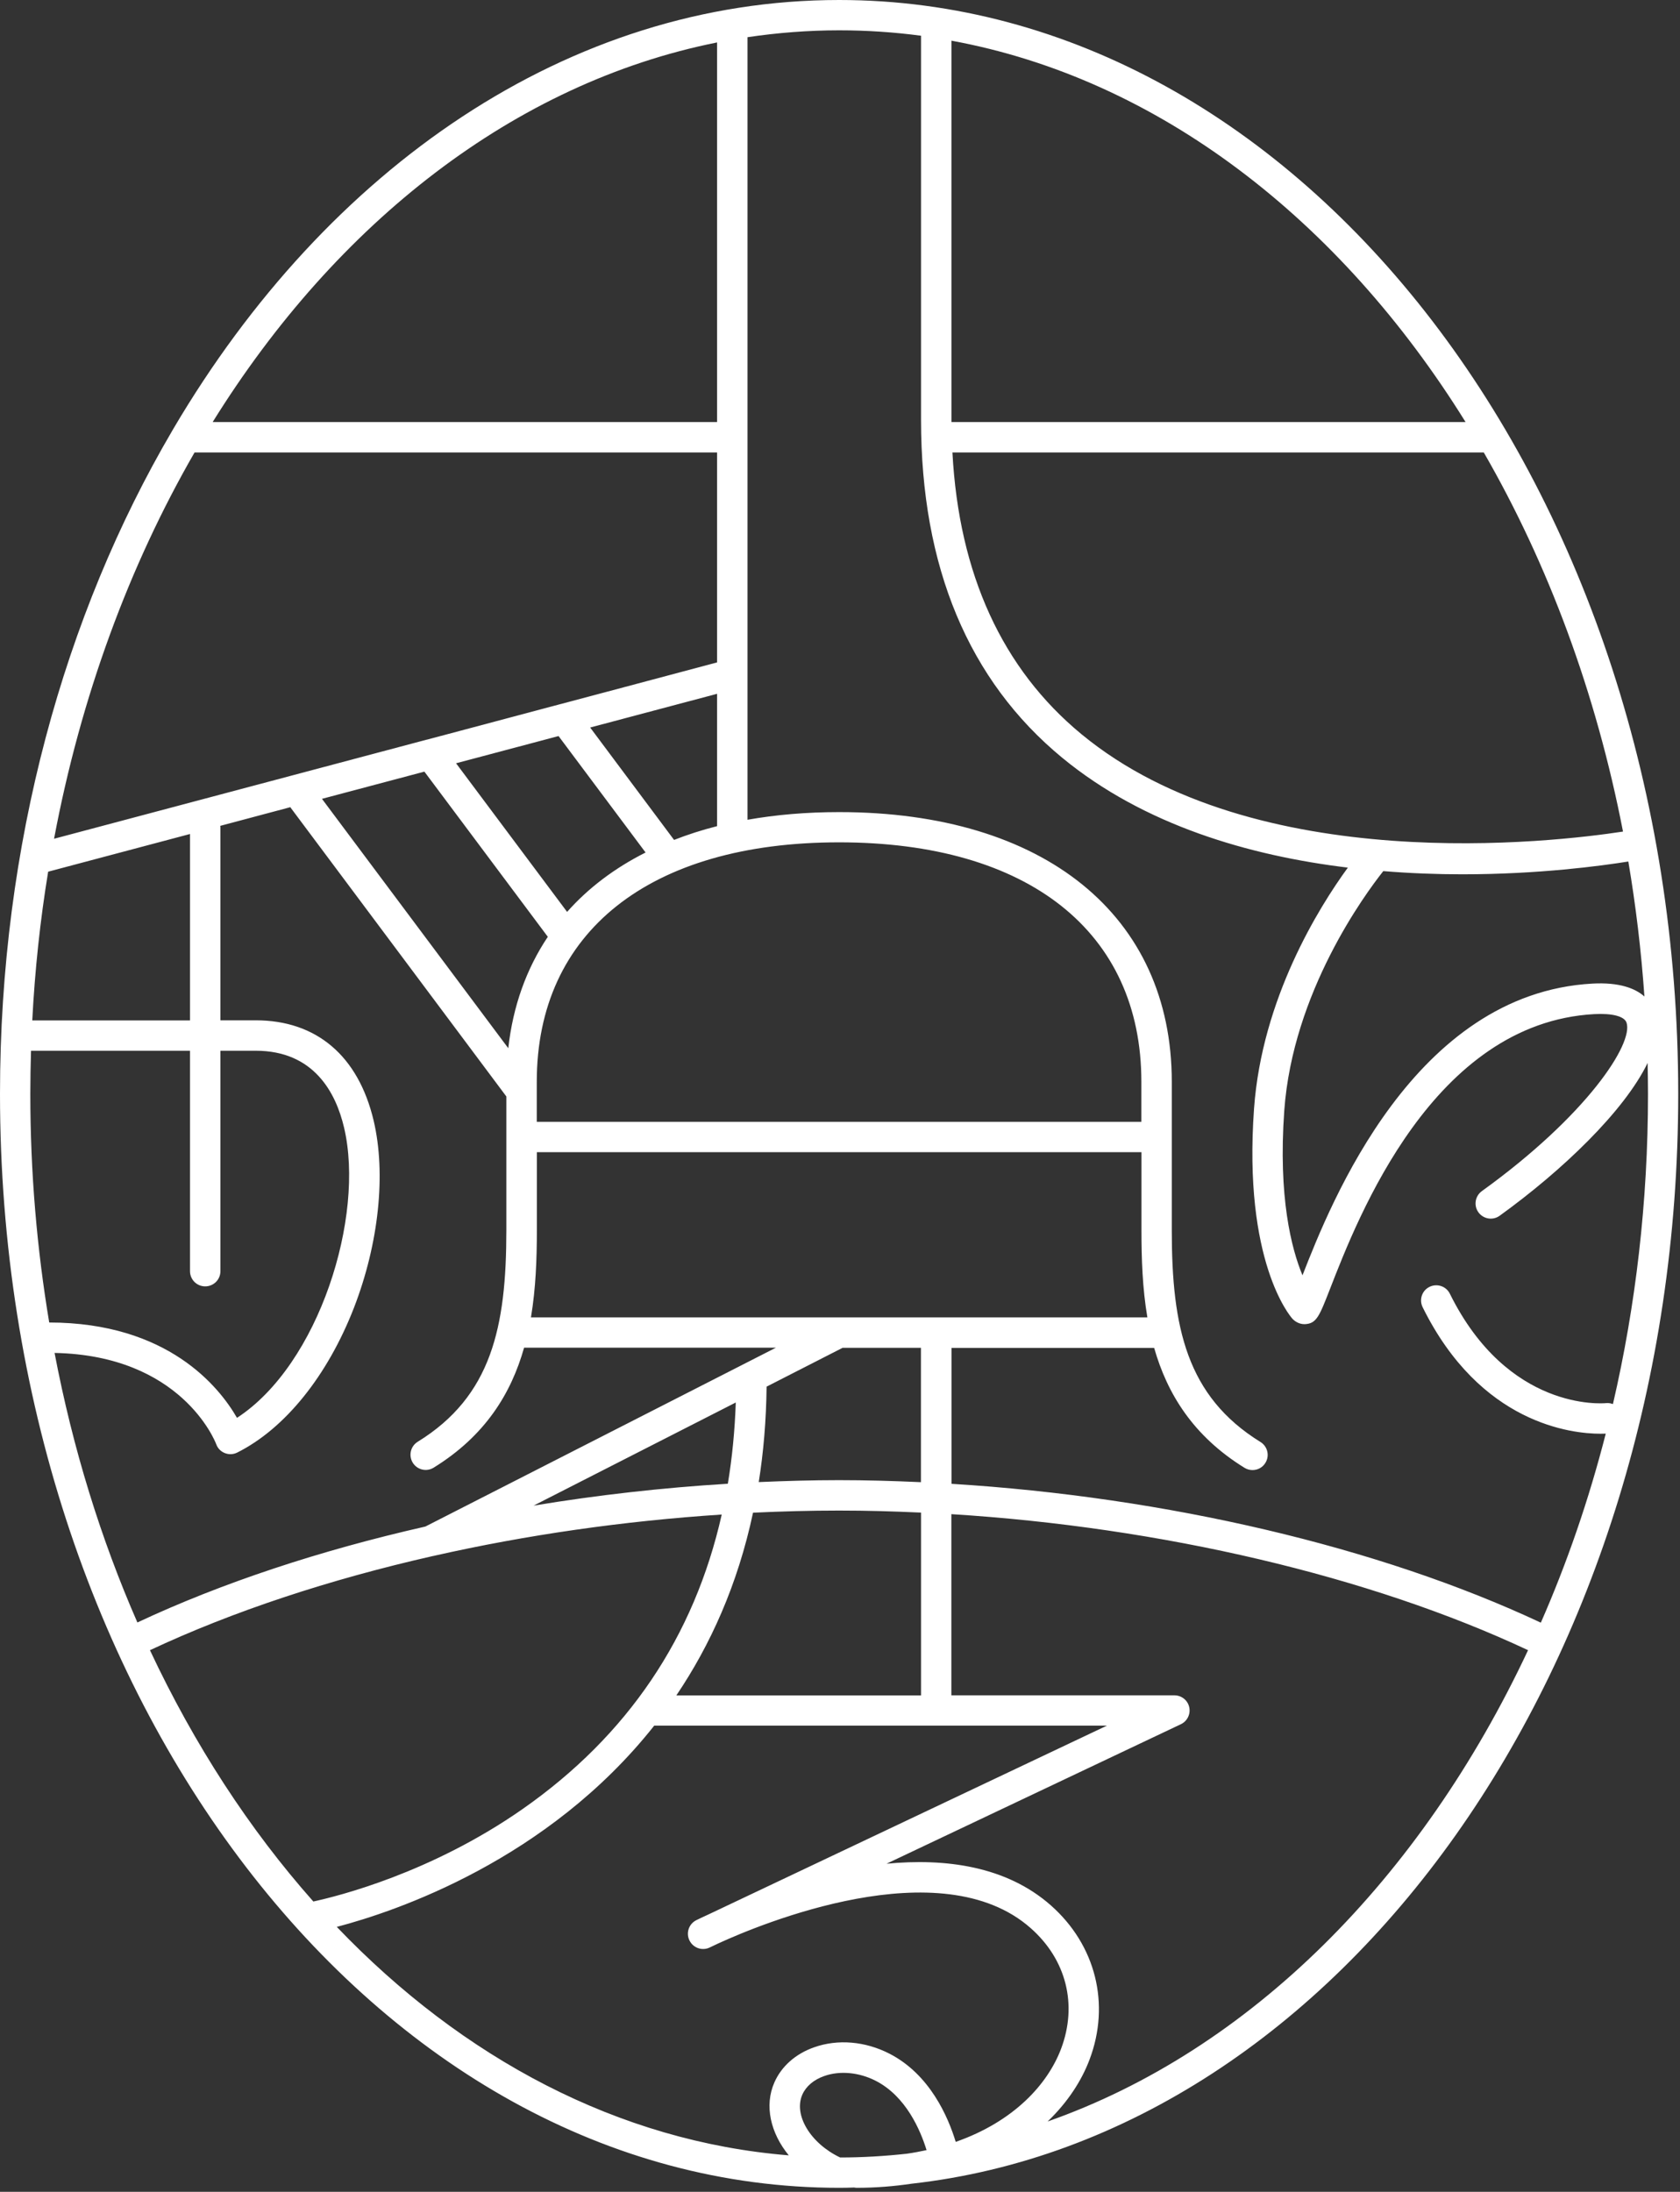 <svg width="256" height="334" viewBox="0 0 256 334" fill="none" xmlns="http://www.w3.org/2000/svg">
<rect x="0" y="0" width="256" height="334" fill="#333333" stroke="none"/>
<path d="M255.73 166.702C255.73 74.781 198.372 0 127.858 0C86.607 0 49.844 25.616 26.457 65.272C26.384 65.391 26.31 65.509 26.251 65.627C9.789 93.679 0 128.729 0 166.688C0 258.609 57.359 333.39 127.873 333.39C128.64 333.39 129.393 333.375 130.146 333.346C130.264 333.36 130.397 333.39 130.515 333.39C133.498 333.39 136.273 333.154 138.872 332.77C204.248 325.462 255.73 253.782 255.73 166.702ZM247.3 126.721C236.891 128.316 191.329 133.778 164.798 111.883C152.721 101.917 146.121 87.478 145.132 68.949H226.099C235.887 85.913 243.196 105.49 247.315 126.721H247.3ZM222.806 133.232C234.514 133.232 243.963 131.947 248.127 131.283C249.264 138.001 250.09 144.866 250.578 151.85C249.16 150.595 246.739 149.665 242.664 149.886C215.483 151.377 202.801 183.238 198.475 194.341C196.792 190.296 194.754 182.426 195.699 169.227C196.999 151.215 207.954 136.318 210.788 132.745C214.952 133.084 218.997 133.232 222.806 133.232ZM223.323 64.313H144.984C144.984 64.195 144.984 64.077 144.984 63.958V6.201C176.432 11.974 204.13 33.411 223.323 64.313ZM140.348 5.463V63.973C140.348 86.371 147.583 103.704 161.86 115.471C174.35 125.761 190.384 130.397 205.385 132.213C200.955 138.296 192.304 152.16 191.093 168.917C189.41 192.259 196.615 200.586 196.925 200.941C197.382 201.443 198.062 201.782 198.741 201.782C198.77 201.782 198.814 201.782 198.859 201.782C200.616 201.693 201.044 200.571 202.653 196.452C206.964 185.364 218.407 155.895 242.93 154.537C245.661 154.389 247.507 154.862 247.846 155.821C248.968 159.01 241.778 169.995 225.803 181.511C224.77 182.264 224.534 183.711 225.287 184.744C226.04 185.778 227.487 186.014 228.52 185.261C238.058 178.381 247.492 169.345 251.065 161.978C251.094 163.543 251.124 165.123 251.124 166.702C251.124 183.135 249.249 199.006 245.779 213.963C245.455 213.844 245.1 213.771 244.731 213.815C244.126 213.874 229.775 215.026 220.931 197.146C220.37 195.995 218.968 195.537 217.831 196.098C216.679 196.659 216.221 198.047 216.783 199.198C225.582 217.004 239.519 218.48 243.875 218.48C244.2 218.48 244.465 218.48 244.687 218.466C242.103 228.55 238.781 238.191 234.795 247.271C210.109 235.695 177.613 228.121 144.999 226.113V205.399H175.871C177.849 212.338 181.777 218.82 189.646 223.677C190.03 223.914 190.443 224.017 190.857 224.017C191.639 224.017 192.392 223.633 192.82 222.924C193.499 221.832 193.16 220.414 192.067 219.735C180.817 212.781 178.558 202.255 178.558 187.505V164.857C178.558 139.507 159.128 123.753 127.873 123.753C122.912 123.753 118.246 124.152 113.906 124.92V5.669C118.497 4.99 123.148 4.621 127.873 4.621C132.095 4.621 136.259 4.902 140.363 5.448L140.348 5.463ZM103.069 258.344C108.221 250.711 112.4 241.527 114.747 230.513C119.132 230.306 123.502 230.188 127.858 230.188C132.213 230.188 136.17 230.306 140.348 230.498V258.358H103.069V258.344ZM22.855 251.464C35.478 245.543 50.213 240.686 65.981 237.113C66.055 237.113 66.129 237.083 66.203 237.068C80.243 233.894 95.081 231.768 109.978 230.794C105.785 249.426 95.642 264.471 79.668 275.647C65.671 285.436 51.483 288.95 47.747 289.762C38.018 278.792 29.617 265.888 22.855 251.478V251.464ZM8.327 206.167C27.565 206.551 32.747 219.529 32.954 220.09C33.175 220.71 33.662 221.197 34.268 221.433C34.548 221.537 34.829 221.596 35.124 221.596C35.478 221.596 35.833 221.507 36.157 221.345C43.436 217.698 49.903 209.651 53.934 199.287C57.728 189.498 58.85 178.839 56.931 170.748C54.598 160.9 48.22 155.482 38.977 155.482H33.589V126.101C33.589 126.012 33.574 125.938 33.559 125.85L44.248 123C44.248 123 44.293 123.074 44.307 123.104L77.158 167.086V187.476C77.158 202.225 74.899 212.767 63.648 219.706C62.556 220.385 62.231 221.802 62.895 222.895C63.575 223.987 64.992 224.327 66.085 223.648C73.954 218.79 77.896 212.324 79.859 205.37H118.232L64.815 232.624C48.796 236.256 33.81 241.202 20.936 247.241C15.37 234.529 11.088 220.725 8.312 206.152L8.327 206.167ZM29.632 68.949H109.27V100.943L85.485 107.277C85.485 107.277 85.485 107.277 85.47 107.277L65.066 112.71C65.066 112.71 65.051 112.71 65.036 112.71L8.238 127.814C12.313 106.154 19.695 86.208 29.646 68.949H29.632ZM174.823 200.749H80.908C81.646 196.319 81.808 191.816 81.808 187.476V175.576H173.937V187.476C173.937 191.801 174.085 196.319 174.837 200.749H174.823ZM64.667 117.582L83.477 142.755C80.214 147.627 78.162 153.326 77.453 159.734L49.061 121.731L64.682 117.582H64.667ZM85.101 112.149L98.374 129.91C93.649 132.287 89.633 135.329 86.415 138.96L69.495 116.312L85.115 112.163L85.101 112.149ZM173.922 170.954H81.794V164.842C81.794 142.002 99.009 128.36 127.858 128.36C156.707 128.36 173.922 142.002 173.922 164.842V170.954ZM102.714 127.991L89.929 110.864L109.27 105.726V125.894C106.981 126.47 104.796 127.179 102.714 127.991ZM7.338 132.833L28.953 127.09V155.496H4.917C5.315 147.789 6.127 140.215 7.338 132.833ZM112.119 213.697C111.972 217.978 111.573 222.112 110.909 226.099C100.957 226.704 91.021 227.826 81.306 229.435L112.134 213.712L112.119 213.697ZM127.858 225.552C123.798 225.552 119.708 225.671 115.618 225.848C116.342 221.3 116.755 216.458 116.814 211.305L128.404 205.385H140.334V225.862C136.155 225.671 131.992 225.552 127.843 225.552H127.858ZM109.27 6.467V64.313H32.407C51.306 33.899 78.427 12.638 109.27 6.467ZM4.725 160.118H28.953V193.706C28.953 194.991 29.986 196.024 31.271 196.024C32.555 196.024 33.589 194.991 33.589 193.706V160.118H38.977C47.806 160.118 51.173 166.481 52.428 171.826C55.632 185.379 48.618 207.924 36.113 216.059C33.411 211.364 25.586 201.546 7.5 201.531C5.625 190.31 4.621 178.661 4.621 166.702C4.621 164.503 4.665 162.303 4.725 160.132V160.118ZM51.32 293.63C60.312 291.268 83.462 283.487 99.688 262.965H168.666L108.162 291.637C107.011 292.154 106.287 292.523 106.095 292.611C104.959 293.187 104.501 294.56 105.062 295.697C105.623 296.834 106.981 297.321 108.133 296.775L109.476 296.14C115.751 293.261 143.36 281.701 157.061 293.822C162.495 298.62 164.222 305.5 161.683 312.218C159.63 317.637 154.478 323.291 145.634 326.392C144.497 322.642 141.721 316.131 135.55 312.956C131.844 311.052 127.666 310.697 124.049 311.982C121.229 312.971 119.088 314.876 118.01 317.312C116.43 320.87 117.42 325.063 120.195 328.444C94.269 326.348 70.484 313.665 51.32 293.63ZM128.02 328.769C123.517 326.628 120.889 322.302 122.262 319.187C122.823 317.917 124.004 316.913 125.614 316.352C127.991 315.511 130.929 315.791 133.453 317.09C138.06 319.453 140.26 324.62 141.19 327.647C140.23 327.853 139.241 328.045 138.208 328.193C134.841 328.562 131.446 328.769 128.005 328.769H128.02ZM159.616 323.306C162.687 320.368 164.813 317.076 166.023 313.857C169.227 305.397 166.968 296.391 160.132 290.352C153.326 284.343 144.039 283.147 135.092 284.004L179.946 262.743C180.92 262.286 181.452 261.193 181.216 260.145C180.979 259.082 180.034 258.344 178.957 258.344H144.97V230.735C176.949 232.728 208.721 240.154 232.846 251.464C216.502 286.337 190.414 312.484 159.616 323.291V323.306Z" fill="white"/>
</svg>
